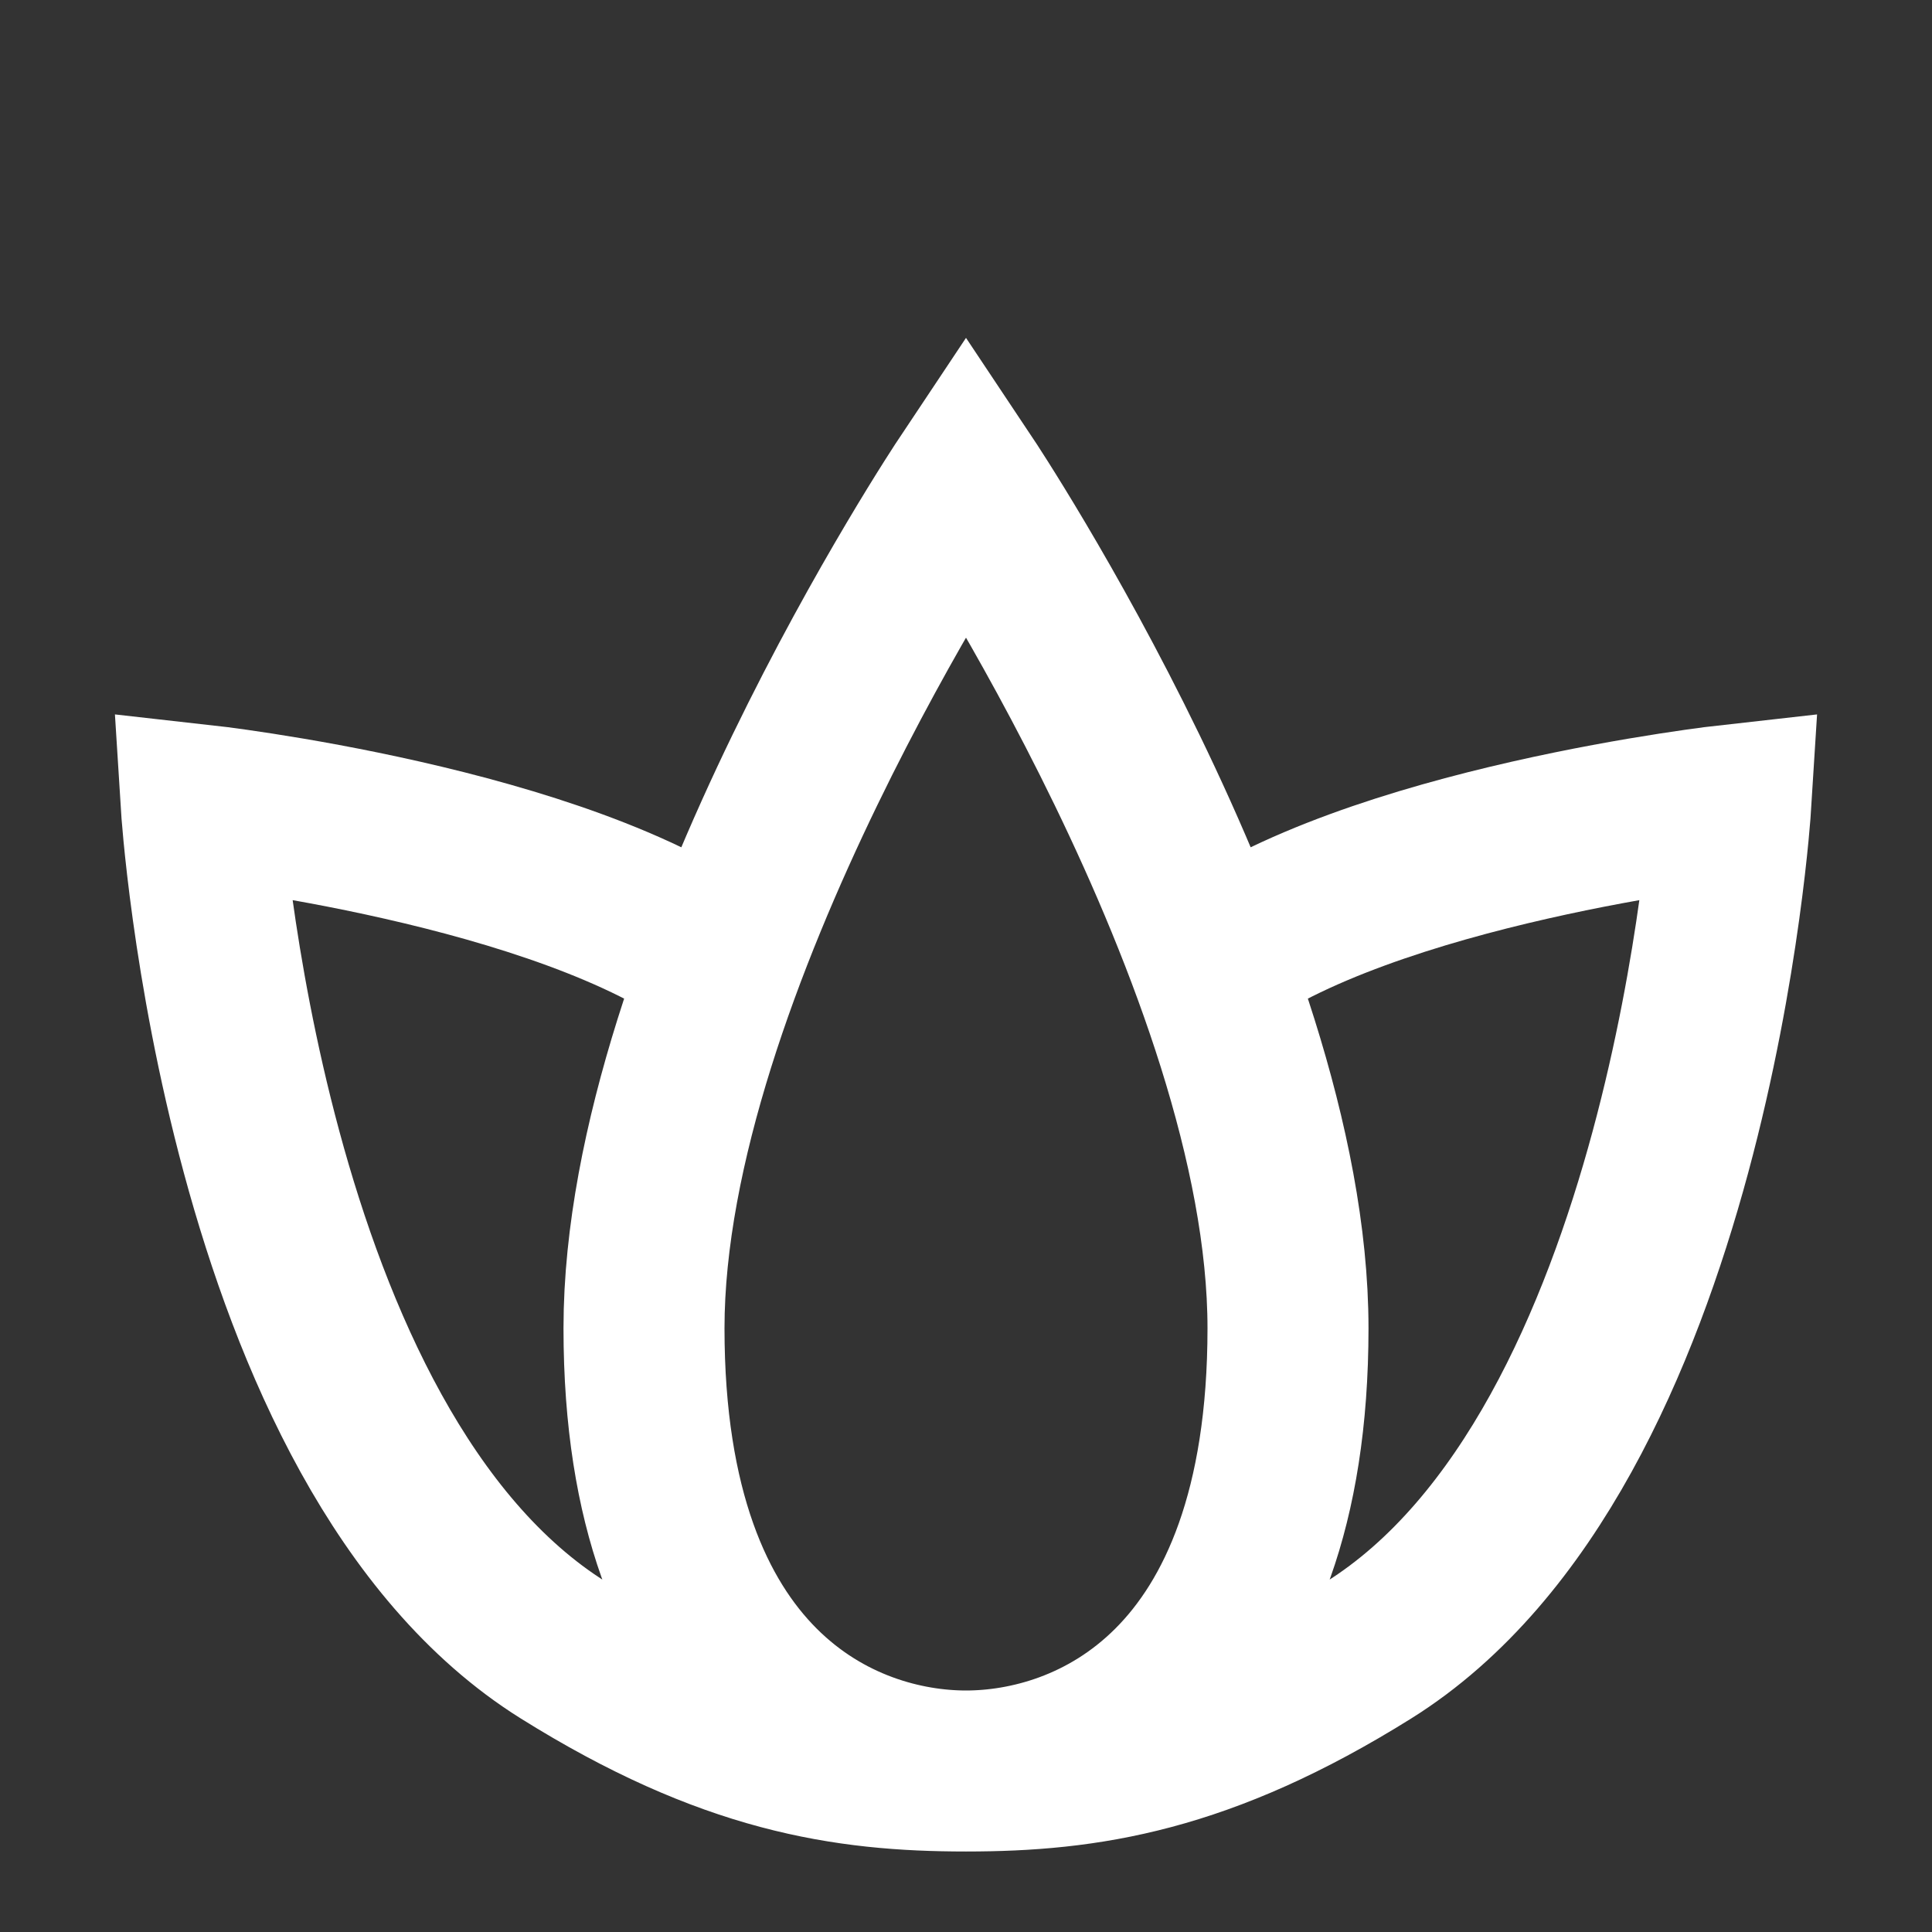 <?xml version="1.0" encoding="utf-8"?><!-- Uploaded to: SVG Repo, www.svgrepo.com, Generator: SVG Repo Mixer Tools -->
<svg width="800px" height="800px" viewBox="0 0 24 24" xmlns="http://www.w3.org/2000/svg">
  <rect x="0" y="0" width="24" height="24" fill="#333333" stroke="none"/>
  <path fill="none" stroke="#fff" stroke-width="2" d="M12,22 C13.5,22 16,21 16,16.5 C16,12 12,6 12,6 C12,6 8,12 8,16.5 C8,21 10.5,22 12,22 Z M12,22 C10.5,22 9.047,21.779 7,20.5 C3,18 2.5,10 2.5,10 C2.5,10 7,10.5 9,12 M12,22 C13.5,22 14.953,21.779 17,20.5 C21,18 21.5,10 21.5,10 C21.5,10 17,10.5 15,12"/>
</svg>